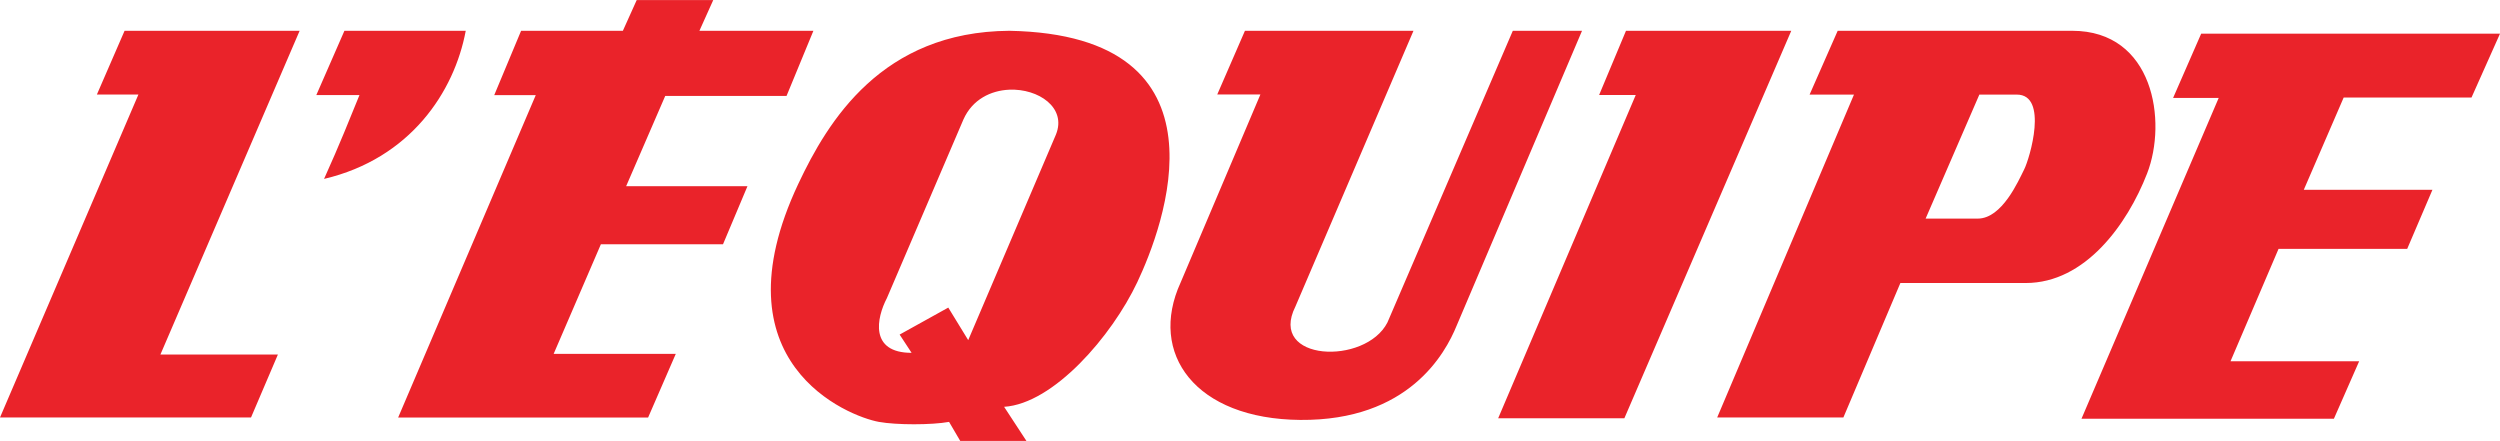 <svg height="441" viewBox="0 0 800 141.087" width="2500" xmlns="http://www.w3.org/2000/svg"><path d="m39.864 9.838-8.859 20.393h13.289l-44.294 103.344h80.326l8.599-20.132h-37.598l44.554-103.605zm109.172 0h-38.822l-8.99 20.561h13.81c-2.867 7.033-6.384 15.893-11.335 26.835 27.619-6.513 41.688-27.854 45.337-47.396m63.834 20.85h38.82l8.599-20.85h-36.477l4.429-9.838h-24.491l-4.429 9.838h-32.569l-8.599 20.594h13.287l-44.03 103.153h79.988l8.858-20.373h-39.082l15.112-35.072h39.082l7.817-18.567h-38.822zm125.033 12.351-28.074 65.788-6.379-10.415-15.568 8.638 3.829 5.843c-13.527 0-11.219-11.171-7.902-17.521l24.489-57.158c2.868-6.439 8.817-9.277 14.68-9.526 9.304-.398 18.422 5.733 14.925 14.351m-14.925-33.201c-40.782.283-58.056 28.891-67.507 48.95-27.053 57.405 15.983 74.431 25.776 76.202 5.614 1.016 16.842 1.016 22.457 0l3.573 6.097h21.184l-7.146-10.923c15.823-1.017 34.454-22.606 42.62-39.88 8.166-17.272 32.063-79.104-40.957-80.446zm161.123 0-40.124 93.341c-7.035 13.802-38.3 12.524-29.444-5.112l37.781-88.229h-53.934l-8.858 20.374h13.808l-25.534 60.187c-10.422 22.748 4.688 43.681 38.3 43.963 34.65.291 46.379-21.215 50.027-30.16l40.124-94.364zm36.215 0-8.596 20.544h11.721l-44.03 103.456h40.384l53.413-124zm127.41 44.385c-1.824 3.607-7.035 15.715-14.851 15.715h-16.675l17.195-39.682h11.985c10.164 0 4.17 20.359 2.346 23.967m39.342 1.287c6.514-16.748 2.084-45.672-23.97-45.672h-75.038l-8.989 20.417h14.2l-43.771 103.32h40.383l18.239-43.026h40.125c19.02 0 32.483-18.739 38.821-35.039zm103.812-24.314 9.12-20.438h-95.623l-8.988 20.569h14.591l-43.904 102.647h80.773l8.075-18.376h-41.165l15.372-35.966h41.165l8.079-18.901h-41.168l12.767-29.535z" fill="#ea232a"/></svg>
